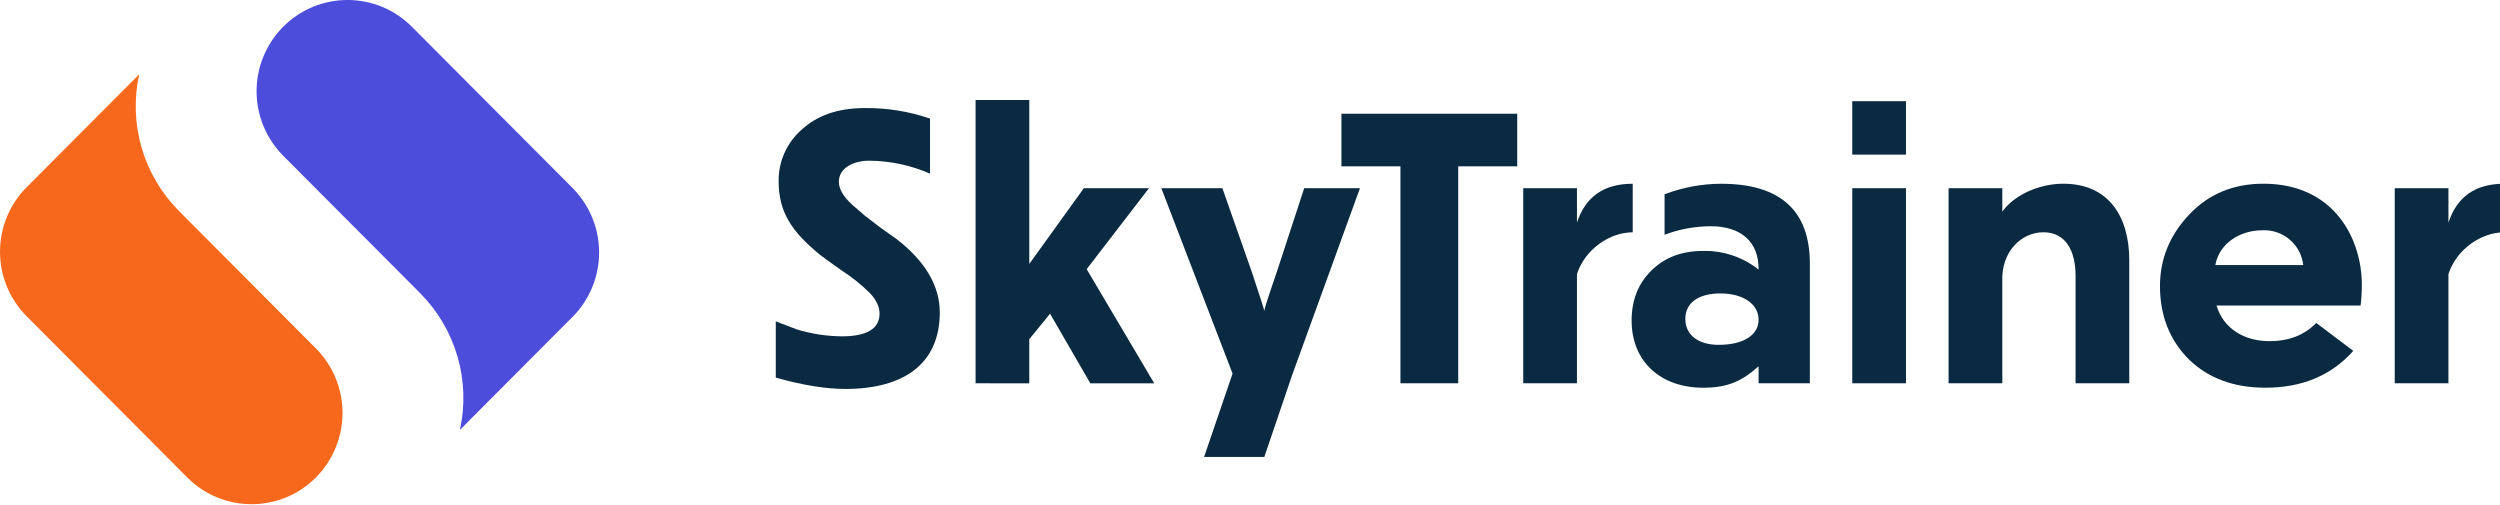 <?xml version="1.0" encoding="UTF-8"?> <svg xmlns="http://www.w3.org/2000/svg" width="198" height="40" viewBox="0 0 198 40" fill="none"><g clip-path="url(#clip0_345_80585)"><path d="M45.339 14.881L32.617 2.116C31.951 1.445 31.158 0.913 30.284 0.549C29.41 0.186 28.471 -0.001 27.524 -0.001C26.576 -0.001 25.638 0.186 24.764 0.549C23.89 0.913 23.097 1.445 22.431 2.116C21.079 3.477 20.321 5.313 20.321 7.226C20.321 9.14 21.079 10.976 22.431 12.337L23.98 13.891L33.271 23.214C34.664 24.615 35.682 26.34 36.233 28.233C36.784 30.126 36.85 32.126 36.424 34.05L45.297 25.146C45.311 25.132 45.326 25.119 45.341 25.105C46.693 23.743 47.451 21.906 47.45 19.993C47.45 18.079 46.692 16.243 45.339 14.881Z" fill="#4D4DDB"></path><path d="M23.47 26.042L14.18 16.718C12.787 15.318 11.768 13.592 11.217 11.7C10.667 9.807 10.601 7.807 11.027 5.883L2.155 14.786C2.14 14.801 2.125 14.814 2.111 14.828C0.759 16.189 0.001 18.026 0.001 19.939C0.001 21.852 0.759 23.688 2.111 25.049L14.832 37.815C15.498 38.486 16.291 39.018 17.165 39.382C18.04 39.745 18.978 39.932 19.925 39.932C20.873 39.932 21.811 39.745 22.686 39.382C23.56 39.018 24.353 38.486 25.019 37.815C26.37 36.454 27.128 34.617 27.128 32.704C27.128 30.791 26.37 28.955 25.019 27.594L23.47 26.042Z" fill="#F7681C"></path><path d="M68.92 23.24C68.245 22.565 67.499 21.963 66.696 21.445C65.697 20.74 65.117 20.323 64.924 20.163C62.699 18.336 61.668 16.797 61.668 14.361C61.656 13.586 61.814 12.817 62.132 12.108C62.449 11.4 62.917 10.768 63.505 10.258C64.73 9.136 66.374 8.56 68.469 8.56C70.234 8.536 71.99 8.818 73.658 9.393V13.752C72.144 13.089 70.51 12.74 68.855 12.727C67.534 12.727 66.438 13.336 66.438 14.394C66.438 14.938 66.76 15.547 67.501 16.221L68.501 17.086L69.758 18.048L70.982 18.913C73.27 20.676 74.431 22.632 74.431 24.747C74.431 28.722 71.691 30.805 66.954 30.805C65.439 30.805 63.602 30.517 61.442 29.908V25.452L63.118 26.093C64.268 26.443 65.462 26.626 66.664 26.638C68.662 26.638 69.661 26.029 69.661 24.843C69.661 24.298 69.403 23.753 68.92 23.24Z" fill="#0A2A42"></path><path d="M77.266 30.357V7.918H81.52V20.902L85.839 14.907H90.996L86.064 21.318L91.415 30.358H86.354L83.163 24.844L81.519 26.864V30.358L77.266 30.357Z" fill="#0A2A42"></path><path d="M99.134 21.51C99.779 23.433 100.101 24.459 100.133 24.62C100.165 24.267 100.971 22.023 101.164 21.414L103.292 14.907H107.707L102.357 29.652L100.133 36.191H95.363L97.619 29.588L91.978 14.907H96.813L99.134 21.51Z" fill="#0A2A42"></path><path d="M110.915 30.356V13.175H106.241V9.008H120.164V13.175H115.491V30.355L110.915 30.356Z" fill="#0A2A42"></path><path d="M120.64 30.356V14.906H124.894V17.63C125.571 15.579 127.021 14.553 129.31 14.553V18.399C127.472 18.399 125.539 19.746 124.894 21.701V30.356L120.64 30.356Z" fill="#0A2A42"></path><path d="M131.834 15.387C133.264 14.842 134.782 14.559 136.314 14.553C140.987 14.553 143.34 16.669 143.34 20.868V30.356H139.279V29.01C137.99 30.164 136.862 30.709 134.896 30.709C131.512 30.709 129.224 28.625 129.224 25.388C129.224 23.785 129.739 22.471 130.771 21.445C131.834 20.387 133.188 19.874 134.896 19.874C136.485 19.842 138.036 20.363 139.279 21.349C139.311 19.137 137.861 17.919 135.508 17.919C134.252 17.919 133.007 18.147 131.834 18.592V15.387ZM139.279 25.324C139.279 24.073 138.054 23.24 136.249 23.24C134.573 23.24 133.478 23.945 133.478 25.26C133.478 26.51 134.477 27.311 136.121 27.311C138.022 27.311 139.279 26.574 139.279 25.324Z" fill="#0A2A42"></path><path d="M150.953 12.246H146.699V8.015H150.953V12.246ZM146.699 30.357V14.906H150.953V30.357H146.699Z" fill="#0A2A42"></path><path d="M154.327 30.354V14.903H158.583V16.762C159.485 15.48 161.451 14.55 163.417 14.55C166.995 14.55 168.638 17.147 168.638 20.609V30.353H164.384V21.827C164.384 19.872 163.611 18.397 161.838 18.397C160.033 18.397 158.486 20 158.583 22.276V30.354H154.327Z" fill="#0A2A42"></path><path d="M186.38 27.789C184.639 29.744 182.319 30.706 179.418 30.706C176.936 30.706 174.906 29.968 173.359 28.462C171.844 26.955 171.07 25 171.07 22.66C171.07 20.512 171.844 18.621 173.391 16.986C174.938 15.351 176.904 14.55 179.257 14.55C184.961 14.55 187.057 19.038 187.057 22.532C187.059 23.089 187.027 23.646 186.96 24.199H175.55C176.066 25.962 177.677 27.02 179.74 27.02C181.287 27.02 182.512 26.539 183.446 25.577L186.38 27.789ZM182.415 20.993C182.332 20.218 181.956 19.503 181.364 18.992C180.773 18.48 180.008 18.21 179.225 18.236C177.291 18.236 175.744 19.358 175.454 20.993H182.415Z" fill="#0A2A42"></path><path d="M189.663 30.356V14.906H193.917V17.63C194.594 15.579 196.045 14.553 198.333 14.553V18.399C196.496 18.399 194.562 19.746 193.917 21.701V30.356L189.663 30.356Z" fill="#0A2A42"></path></g><defs><clipPath id="clip0_345_80585"><rect width="198" height="40" fill="white"></rect></clipPath></defs></svg> 